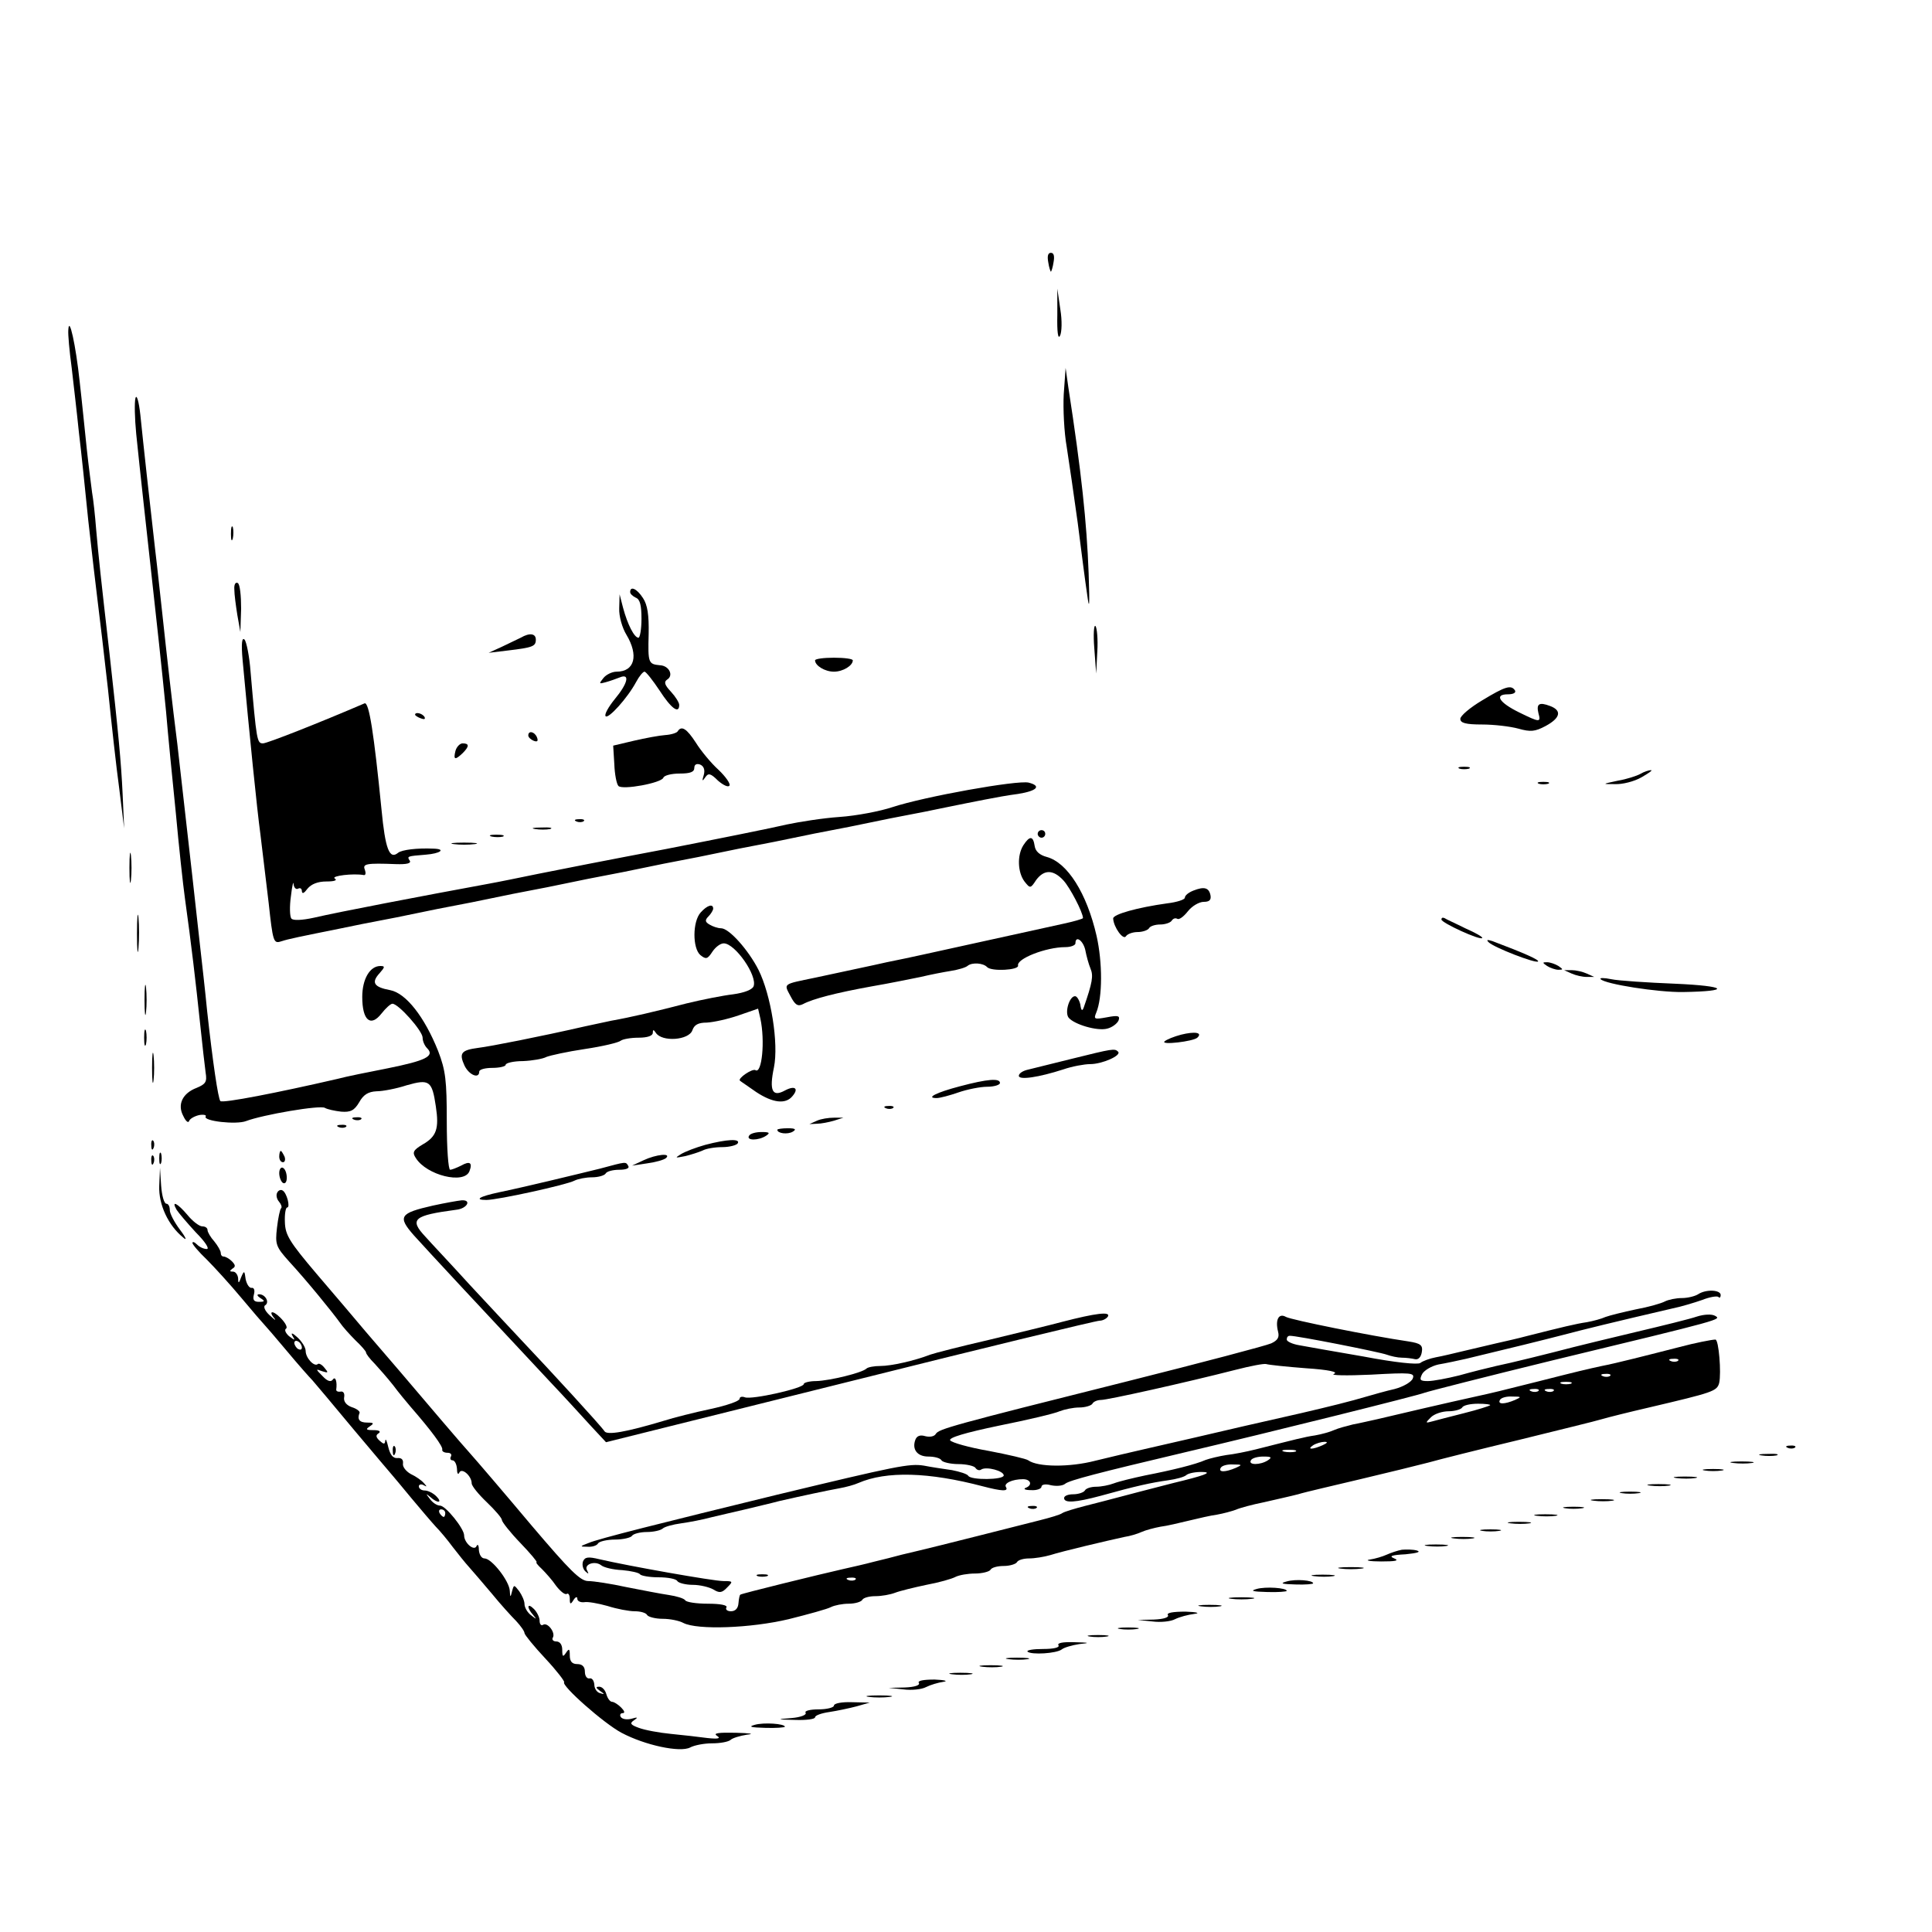 <?xml version="1.0" standalone="no"?>
<!DOCTYPE svg PUBLIC "-//W3C//DTD SVG 20010904//EN"
 "http://www.w3.org/TR/2001/REC-SVG-20010904/DTD/svg10.dtd">
<svg version="1.0" xmlns="http://www.w3.org/2000/svg"
 width="512pt" height="512pt" viewBox="0 0 512 512"
 preserveAspectRatio="xMidYMid meet">
<g transform="translate(0,512) scale(0.1,-0.1)"
fill="#000000" stroke="none">
<path d="M2778 4425 c2 -14 6 -25 7 -25 1 0 5 11 7 25 3 16 1 25 -7 25 -8 0
-10 -9 -7 -25z"/>
<path d="M2802 4285 c-1 -45 2 -65 7 -55 5 9 6 40 1 70 l-8 55 0 -70z"/>
<path d="M181 4245 c-1 -11 3 -56 9 -100 5 -44 14 -120 19 -170 6 -49 17 -155
25 -235 9 -80 20 -176 25 -215 5 -38 17 -142 27 -230 9 -88 22 -207 30 -265
l13 -105 -4 90 c-4 86 -11 160 -35 375 -23 200 -29 257 -35 325 -3 39 -8 84
-11 100 -2 17 -9 68 -14 115 -5 47 -13 128 -19 180 -10 94 -28 177 -30 135z"/>
<path d="M2819 4075 c-2 -38 1 -101 8 -140 6 -38 19 -128 29 -200 9 -71 20
-157 25 -190 6 -45 7 -32 4 56 -5 134 -19 268 -54 494 l-7 50 -5 -70z"/>
<path d="M359 4065 c-3 -11 -2 -54 2 -95 11 -108 27 -250 39 -360 16 -144 28
-254 40 -375 5 -60 17 -182 26 -270 8 -88 19 -189 24 -225 17 -122 29 -225 40
-330 6 -58 13 -118 15 -133 4 -24 0 -30 -24 -40 -37 -14 -52 -44 -35 -75 6
-13 13 -19 15 -13 2 6 14 13 27 16 12 2 20 0 17 -4 -7 -12 81 -22 107 -12 45
17 197 43 209 35 7 -4 26 -8 43 -10 25 -2 35 3 48 25 11 20 24 28 46 29 16 0
53 7 80 16 60 17 67 12 77 -56 9 -59 2 -80 -35 -101 -25 -15 -28 -21 -18 -36
29 -46 128 -70 142 -35 9 23 1 28 -22 15 -12 -6 -25 -11 -29 -11 -5 0 -9 57
-9 128 0 109 -3 135 -23 187 -36 90 -85 153 -127 161 -43 8 -51 20 -28 45 14
16 15 19 2 19 -28 0 -48 -35 -48 -82 0 -62 22 -81 51 -44 11 14 24 26 29 26
16 0 80 -72 80 -90 0 -9 5 -21 12 -28 21 -21 -5 -33 -104 -53 -51 -10 -111
-22 -133 -28 -160 -37 -304 -65 -311 -59 -6 7 -20 102 -35 238 -5 52 -14 131
-19 175 -5 44 -14 125 -20 180 -14 125 -27 239 -40 353 -13 102 -28 235 -40
347 -5 44 -13 121 -19 170 -14 122 -31 276 -39 355 -4 37 -10 56 -13 45z"/>
<path d="M612 3705 c0 -16 2 -22 5 -12 2 9 2 23 0 30 -3 6 -5 -1 -5 -18z"/>
<path d="M621 3558 c0 -13 4 -43 8 -68 l8 -45 2 62 c0 34 -3 65 -9 68 -6 3
-10 -4 -9 -17z"/>
<path d="M1670 3551 c0 -5 7 -11 15 -15 11 -4 15 -20 15 -56 0 -27 -4 -50 -8
-50 -11 0 -29 35 -41 80 l-9 35 -1 -37 c-1 -21 8 -52 19 -70 33 -55 22 -98
-26 -98 -12 0 -28 -8 -35 -17 -12 -15 -12 -16 6 -11 11 3 28 9 38 13 27 11 21
-16 -14 -58 -17 -21 -28 -41 -24 -45 7 -8 58 48 81 91 8 15 18 27 22 27 4 0
22 -23 40 -50 31 -48 52 -63 52 -38 0 6 -10 22 -22 35 -17 18 -19 26 -10 32
18 11 5 37 -19 38 -31 3 -32 6 -30 83 1 50 -3 77 -15 95 -16 25 -34 33 -34 16z"/>
<path d="M2900 3402 l5 -67 3 59 c2 32 -1 63 -5 67 -4 4 -6 -22 -3 -59z"/>
<path d="M1380 3430 c-8 -4 -31 -15 -50 -24 l-35 -16 50 6 c67 8 75 11 75 29
0 16 -16 19 -40 5z"/>
<path d="M643 3370 c18 -196 38 -394 47 -460 5 -41 15 -124 22 -183 11 -102
13 -108 32 -102 21 7 52 13 161 35 33 7 78 16 100 20 22 4 67 13 100 20 33 7
78 16 100 20 22 4 67 13 100 20 33 7 78 16 100 20 22 4 67 13 100 20 33 7 78
16 100 20 22 4 67 13 100 20 33 7 78 16 100 20 22 4 67 13 100 20 33 7 78 16
100 20 22 4 67 13 100 20 33 7 78 16 100 20 22 4 67 13 100 20 33 7 78 16 100
20 22 4 67 13 100 20 33 7 80 16 105 21 25 5 64 12 88 15 50 8 63 21 28 30
-30 7 -276 -37 -361 -65 -33 -11 -96 -23 -140 -26 -44 -3 -107 -13 -140 -20
-33 -8 -177 -37 -320 -65 -143 -27 -296 -57 -340 -66 -44 -9 -102 -21 -130
-26 -174 -32 -399 -75 -463 -90 -32 -7 -56 -8 -60 -2 -4 5 -5 32 -1 59 3 28 7
42 7 32 1 -10 7 -15 12 -12 6 3 10 0 10 -7 1 -8 6 -5 15 7 10 12 27 19 50 19
21 0 30 3 22 8 -10 7 50 14 77 9 5 -1 6 5 3 14 -7 16 4 18 82 15 29 -1 41 2
37 9 -8 12 -7 12 42 16 39 3 55 15 21 16 -44 2 -84 -3 -94 -11 -23 -19 -34 10
-44 115 -20 201 -33 286 -45 281 -121 -52 -258 -106 -269 -106 -16 0 -17 6
-33 190 -3 41 -11 80 -16 85 -7 7 -9 -11 -5 -55z"/>
<path d="M2160 3370 c0 -14 26 -30 50 -30 24 0 50 16 50 30 0 4 -22 7 -50 7
-27 0 -50 -3 -50 -7z"/>
<path d="M3928 3264 c-32 -19 -58 -41 -58 -49 0 -11 14 -15 58 -15 31 0 74 -5
96 -11 32 -9 44 -8 72 7 39 21 44 41 12 53 -29 11 -37 6 -31 -19 7 -25 4 -25
-51 2 -53 26 -67 48 -30 48 14 0 22 4 19 10 -10 16 -26 11 -87 -26z"/>
<path d="M1100 3226 c0 -2 7 -7 16 -10 8 -3 12 -2 9 4 -6 10 -25 14 -25 6z"/>
<path d="M1796 3182 c-2 -4 -17 -9 -33 -10 -15 -1 -53 -8 -83 -15 l-55 -13 3
-49 c1 -27 6 -53 11 -58 11 -11 114 8 119 22 2 6 21 11 43 11 28 0 39 4 39 15
0 9 6 12 15 9 10 -4 14 -14 10 -28 -5 -16 -4 -18 4 -6 8 12 14 11 34 -9 14
-12 27 -18 30 -13 4 4 -10 24 -29 42 -20 18 -47 51 -60 72 -24 37 -38 46 -48
30z"/>
<path d="M1400 3171 c0 -5 7 -11 14 -14 10 -4 13 -1 9 9 -6 15 -23 19 -23 5z"/>
<path d="M1207 3130 c-6 -24 -1 -25 19 -6 18 18 18 26 0 26 -7 0 -16 -9 -19
-20z"/>
<path d="M3868 3083 c6 -2 18 -2 25 0 6 3 1 5 -13 5 -14 0 -19 -2 -12 -5z"/>
<path d="M4347 3069 c-9 -5 -36 -14 -60 -18 -42 -9 -42 -9 -7 -9 19 -1 51 7
70 18 19 11 31 19 25 19 -5 0 -18 -4 -28 -10z"/>
<path d="M4078 3043 c6 -2 18 -2 25 0 6 3 1 5 -13 5 -14 0 -19 -2 -12 -5z"/>
<path d="M1528 2943 c7 -3 16 -2 19 1 4 3 -2 6 -13 5 -11 0 -14 -3 -6 -6z"/>
<path d="M1418 2923 c12 -2 30 -2 40 0 9 3 -1 5 -23 4 -22 0 -30 -2 -17 -4z"/>
<path d="M2750 2910 c0 -5 5 -10 10 -10 6 0 10 5 10 10 0 6 -4 10 -10 10 -5 0
-10 -4 -10 -10z"/>
<path d="M1303 2903 c9 -2 23 -2 30 0 6 3 -1 5 -18 5 -16 0 -22 -2 -12 -5z"/>
<path d="M2712 2880 c-17 -27 -15 -72 3 -96 15 -19 16 -19 31 4 21 28 45 28
72 -1 17 -18 52 -85 52 -100 0 -2 -24 -9 -52 -15 -46 -10 -246 -54 -373 -82
-22 -5 -65 -14 -95 -20 -53 -12 -70 -15 -190 -41 -87 -18 -83 -15 -65 -49 12
-23 19 -28 33 -21 26 14 88 30 182 47 47 8 105 20 130 25 25 6 61 13 80 16 19
3 40 9 45 14 12 9 41 7 51 -4 12 -12 84 -8 82 4 -5 18 74 49 125 49 15 0 27 5
27 10 0 22 20 8 26 -17 3 -16 9 -38 14 -50 8 -19 5 -37 -18 -103 -4 -11 -7 -8
-9 8 -3 12 -9 22 -14 22 -15 0 -28 -43 -17 -57 15 -18 76 -36 102 -29 13 3 26
13 30 21 5 13 0 15 -31 9 -33 -6 -35 -5 -28 12 17 40 17 133 1 204 -26 113
-77 194 -132 209 -19 5 -30 15 -32 29 -4 27 -13 28 -30 2z"/>
<path d="M1203 2883 c15 -2 39 -2 55 0 15 2 2 4 -28 4 -30 0 -43 -2 -27 -4z"/>
<path d="M343 2820 c0 -36 2 -50 4 -32 2 17 2 47 0 65 -2 17 -4 3 -4 -33z"/>
<path d="M3163 2760 c-13 -5 -23 -13 -23 -19 0 -5 -21 -12 -47 -15 -79 -11
-143 -29 -143 -40 1 -23 27 -59 34 -47 4 6 18 11 31 11 13 0 27 5 30 10 3 6
17 10 30 10 13 0 27 5 30 10 4 6 10 8 15 5 5 -3 17 6 28 20 11 14 30 25 42 25
15 0 20 5 18 17 -4 21 -17 24 -45 13z"/>
<path d="M363 2645 c0 -44 2 -61 4 -37 2 23 2 59 0 80 -2 20 -4 1 -4 -43z"/>
<path d="M1857 2702 c-22 -24 -22 -95 -1 -113 15 -12 19 -11 32 9 8 12 21 22
30 22 30 0 90 -86 79 -114 -4 -9 -25 -17 -54 -21 -26 -3 -82 -14 -123 -24 -85
-22 -149 -37 -200 -46 -19 -4 -51 -11 -70 -15 -118 -27 -250 -53 -283 -57 -45
-6 -51 -14 -36 -47 12 -25 39 -36 39 -16 0 6 16 10 35 10 19 0 35 4 35 8 0 5
21 10 46 10 25 1 53 6 62 11 10 4 55 14 102 21 47 7 89 17 95 22 5 4 26 8 47
8 24 0 38 5 38 13 0 9 2 9 8 0 16 -25 88 -20 97 7 5 14 15 20 38 20 18 1 55 9
84 19 l52 18 6 -26 c13 -60 4 -148 -13 -137 -8 5 -48 -22 -41 -28 2 -2 22 -15
43 -30 44 -29 78 -33 96 -11 18 21 6 29 -20 15 -33 -18 -42 -1 -29 61 13 64
-8 193 -41 259 -27 53 -78 110 -99 110 -9 0 -23 5 -31 10 -12 7 -12 12 -2 22
6 6 12 16 12 20 0 14 -16 9 -33 -10z"/>
<path d="M3820 2683 c1 -9 101 -55 108 -49 2 3 -18 14 -45 26 -26 13 -51 24
-55 27 -5 2 -8 1 -8 -4z"/>
<path d="M3945 2623 c14 -14 125 -57 131 -51 4 4 -36 22 -121 54 -13 4 -17 4
-10 -3z"/>
<path d="M4100 2560 c8 -5 22 -10 30 -10 13 0 13 1 0 10 -8 5 -22 10 -30 10
-13 0 -13 -1 0 -10z"/>
<path d="M4165 2540 c11 -5 29 -9 40 -9 l20 0 -20 9 c-11 5 -29 9 -40 9 l-20
0 20 -9z"/>
<path d="M383 2470 c0 -36 2 -50 4 -32 2 17 2 47 0 65 -2 17 -4 3 -4 -33z"/>
<path d="M4242 2525 c12 -13 152 -35 218 -34 130 2 117 16 -20 22 -74 3 -151
8 -170 12 -19 4 -32 4 -28 0z"/>
<path d="M382 2370 c0 -19 2 -27 5 -17 2 9 2 25 0 35 -3 9 -5 1 -5 -18z"/>
<path d="M3130 2378 c-19 -5 -39 -13 -44 -18 -10 -10 76 0 87 10 15 14 -7 17
-43 8z"/>
<path d="M403 2290 c0 -36 2 -50 4 -32 2 17 2 47 0 65 -2 17 -4 3 -4 -33z"/>
<path d="M2840 2314 c-52 -13 -105 -26 -117 -29 -13 -3 -23 -10 -23 -16 0 -12
53 -4 118 17 23 8 56 14 71 14 32 0 84 23 74 33 -9 9 -14 8 -123 -19z"/>
<path d="M2543 2241 c-61 -16 -91 -31 -61 -31 9 0 35 7 58 15 23 8 58 15 76
15 19 0 34 5 34 10 0 13 -32 11 -107 -9z"/>
<path d="M2348 2183 c7 -3 16 -2 19 1 4 3 -2 6 -13 5 -11 0 -14 -3 -6 -6z"/>
<path d="M938 2153 c7 -3 16 -2 19 1 4 3 -2 6 -13 5 -11 0 -14 -3 -6 -6z"/>
<path d="M2165 2150 l-20 -9 20 1 c11 0 31 4 45 8 l25 8 -25 0 c-14 0 -34 -3
-45 -8z"/>
<path d="M898 2133 c7 -3 16 -2 19 1 4 3 -2 6 -13 5 -11 0 -14 -3 -6 -6z"/>
<path d="M2060 2126 c0 -10 28 -13 41 -5 10 6 7 9 -13 9 -16 0 -28 -2 -28 -4z"/>
<path d="M1985 2110 c-8 -13 25 -13 45 0 12 8 9 10 -12 10 -15 0 -30 -4 -33
-10z"/>
<path d="M401 2084 c0 -11 3 -14 6 -6 3 7 2 16 -1 19 -3 4 -6 -2 -5 -13z"/>
<path d="M1869 2086 c-25 -7 -54 -18 -65 -25 -16 -10 -15 -10 11 -5 17 4 38
11 47 15 9 5 32 9 52 9 19 0 38 5 41 10 8 13 -29 11 -86 -4z"/>
<path d="M422 2050 c0 -14 2 -19 5 -12 2 6 2 18 0 25 -3 6 -5 1 -5 -13z"/>
<path d="M740 2055 c0 -8 4 -15 10 -15 5 0 7 7 4 15 -4 8 -8 15 -10 15 -2 0
-4 -7 -4 -15z"/>
<path d="M401 2044 c0 -11 3 -14 6 -6 3 7 2 16 -1 19 -3 4 -6 -2 -5 -13z"/>
<path d="M1705 2045 l-30 -14 40 6 c22 3 44 9 50 14 15 14 -26 10 -60 -6z"/>
<path d="M1590 2023 c-61 -15 -201 -49 -269 -63 -51 -11 -65 -20 -32 -20 30 0
212 40 233 51 10 5 31 9 47 9 17 0 33 5 36 10 3 6 20 10 36 10 18 0 28 4 24
10 -7 12 -4 12 -75 -7z"/>
<path d="M740 2011 c0 -11 5 -23 10 -26 6 -3 10 3 10 14 0 11 -4 23 -10 26 -5
3 -10 -3 -10 -14z"/>
<path d="M422 1977 c-2 -49 24 -105 64 -137 10 -9 7 0 -9 21 -15 20 -27 43
-27 52 0 10 -4 17 -9 17 -6 0 -12 21 -14 48 l-3 47 -2 -48z"/>
<path d="M735 1960 c-4 -6 -2 -17 4 -24 6 -7 9 -15 6 -18 -3 -2 -8 -26 -11
-52 -5 -44 -3 -50 33 -90 46 -50 112 -131 133 -160 8 -12 27 -33 42 -48 15
-14 28 -29 28 -32 0 -4 10 -17 23 -30 12 -13 34 -38 49 -57 14 -19 35 -44 46
-57 54 -62 87 -106 84 -114 -1 -4 5 -8 14 -8 8 0 12 -4 9 -10 -3 -5 -1 -10 4
-10 6 0 11 -10 12 -22 0 -13 3 -17 6 -11 6 15 33 -8 33 -28 0 -7 18 -29 40
-50 22 -21 40 -42 40 -47 0 -5 22 -33 49 -61 27 -28 46 -51 43 -51 -3 0 3 -8
14 -18 10 -10 28 -30 38 -45 11 -14 23 -24 28 -21 4 3 8 -3 8 -13 0 -15 2 -16
10 -3 5 8 10 10 10 3 0 -6 8 -10 18 -9 9 2 37 -3 62 -10 25 -8 57 -14 72 -14
15 0 30 -4 33 -10 3 -5 22 -10 41 -10 20 0 44 -5 55 -11 37 -19 178 -14 279
10 52 13 103 27 112 32 10 5 31 9 47 9 17 0 33 5 36 10 3 6 19 10 35 10 16 0
39 4 52 9 13 5 50 14 83 21 33 6 68 16 77 21 10 5 33 9 52 9 19 0 38 5 41 10
3 6 19 10 35 10 16 0 32 5 35 10 3 6 18 10 32 10 15 0 40 4 57 9 31 10 150 38
196 48 14 2 34 8 45 13 11 5 34 11 50 14 17 2 50 10 75 16 25 6 59 14 75 16
17 3 39 9 50 13 11 5 45 14 75 20 30 7 71 16 90 21 19 6 94 23 165 40 72 17
153 37 180 44 28 8 136 35 240 60 105 26 204 50 220 55 17 5 73 19 125 31 170
40 180 43 186 65 6 26 -1 115 -10 115 -9 0 -55 -9 -96 -20 -86 -22 -168 -43
-205 -50 -37 -8 -63 -14 -165 -40 -99 -25 -128 -32 -165 -40 -69 -15 -228 -52
-265 -61 -19 -4 -48 -11 -65 -14 -16 -4 -39 -10 -50 -15 -11 -5 -33 -11 -50
-14 -28 -4 -50 -10 -157 -37 -24 -6 -59 -13 -78 -15 -19 -3 -44 -9 -55 -13
-27 -12 -88 -27 -160 -41 -33 -7 -70 -16 -83 -21 -13 -5 -34 -9 -47 -9 -13 0
-27 -4 -30 -10 -3 -5 -17 -10 -31 -10 -13 0 -24 -4 -24 -10 0 -14 30 -12 97 6
93 26 135 35 178 41 22 3 44 9 49 14 6 5 26 9 45 8 25 -1 0 -10 -79 -29 -63
-16 -131 -34 -150 -39 -19 -5 -57 -15 -85 -22 -27 -7 -54 -15 -60 -19 -5 -4
-32 -12 -60 -19 -60 -15 -111 -28 -162 -41 -43 -11 -151 -38 -203 -50 -19 -5
-53 -14 -75 -19 -22 -6 -58 -14 -80 -19 -66 -15 -270 -65 -273 -68 -2 -1 -4
-11 -5 -23 -1 -13 -8 -21 -20 -21 -10 0 -15 5 -12 10 4 6 -15 10 -49 10 -30 0
-57 4 -60 9 -3 5 -23 11 -43 14 -21 3 -72 13 -113 21 -41 9 -87 16 -101 16
-21 0 -48 27 -150 147 -68 81 -144 170 -169 198 -25 28 -56 65 -70 81 -109
128 -136 160 -145 170 -5 6 -30 35 -55 64 -25 30 -83 98 -130 153 -73 86 -84
104 -85 138 -1 21 2 39 6 39 9 0 -1 39 -12 45 -4 3 -11 1 -14 -5z m3712 -446
c-3 -3 -12 -4 -19 -1 -8 3 -5 6 6 6 11 1 17 -2 13 -5z m-180 -40 c-3 -3 -12
-4 -19 -1 -8 3 -5 6 6 6 11 1 17 -2 13 -5z m-104 -21 c-7 -2 -19 -2 -25 0 -7
3 -2 5 12 5 14 0 19 -2 13 -5z m-86 -19 c-3 -3 -12 -4 -19 -1 -8 3 -5 6 6 6
11 1 17 -2 13 -5z m40 0 c-3 -3 -12 -4 -19 -1 -8 3 -5 6 6 6 11 1 17 -2 13 -5z
m-102 -24 c-28 -12 -47 -12 -40 0 3 6 18 10 33 9 24 0 25 -1 7 -9z m-66 -14
c-2 -2 -33 -12 -69 -21 -36 -9 -74 -19 -85 -22 -18 -5 -18 -4 -3 11 9 9 30 16
47 16 16 0 33 5 36 10 3 6 22 10 42 10 20 0 34 -2 32 -4z m-444 -106 c-27 -12
-43 -12 -25 0 8 5 22 9 30 9 10 0 8 -3 -5 -9z m-72 -17 c-7 -2 -21 -2 -30 0
-10 3 -4 5 12 5 17 0 24 -2 18 -5z m-73 -23 c-20 -13 -53 -13 -45 0 3 6 18 10
33 10 21 0 24 -2 12 -10z m-85 -20 c-28 -12 -47 -12 -40 0 3 6 18 10 33 9 24
0 25 -1 7 -9z m-1008 -296 c-3 -3 -12 -4 -19 -1 -8 3 -5 6 6 6 11 1 17 -2 13
-5z"/>
<path d="M1147 1925 c-88 -20 -94 -29 -50 -79 34 -38 197 -213 359 -386 39
-41 88 -95 110 -119 l40 -43 646 161 c355 89 653 161 662 161 8 0 18 5 22 11
8 14 -32 9 -121 -14 -33 -9 -121 -30 -195 -48 -74 -17 -144 -35 -155 -39 -41
-16 -103 -30 -132 -30 -16 0 -33 -3 -37 -7 -11 -11 -97 -32 -133 -33 -18 0
-33 -4 -33 -8 0 -11 -138 -42 -156 -35 -8 3 -14 1 -14 -4 0 -6 -35 -18 -77
-27 -43 -9 -98 -23 -123 -31 -100 -30 -151 -39 -158 -28 -8 13 -144 161 -217
238 -27 29 -90 96 -140 150 -49 54 -103 111 -118 128 -43 46 -31 56 82 71 29
3 42 27 14 25 -10 -1 -44 -7 -76 -14z"/>
<path d="M468 1914 c5 -8 28 -35 51 -60 25 -25 37 -44 29 -44 -8 0 -19 5 -26
12 -7 7 -12 8 -12 4 0 -4 17 -24 38 -44 20 -20 62 -66 92 -102 30 -36 57 -67
60 -70 3 -3 30 -34 60 -70 30 -36 61 -71 68 -78 7 -8 56 -66 109 -130 54 -64
100 -119 103 -122 3 -3 25 -30 50 -60 25 -30 54 -64 65 -76 11 -11 31 -35 45
-54 14 -18 33 -42 44 -54 10 -11 37 -43 60 -70 22 -27 51 -59 64 -72 12 -13
22 -27 22 -32 0 -4 25 -35 55 -67 30 -32 52 -61 50 -63 -8 -9 105 -109 152
-134 62 -33 155 -53 182 -39 11 6 37 11 58 11 22 0 43 4 49 9 5 5 25 11 44 14
21 2 8 4 -30 5 -46 1 -61 -1 -50 -8 11 -7 4 -9 -25 -6 -22 3 -66 8 -97 11 -31
3 -69 10 -85 16 -22 8 -25 12 -13 20 12 8 10 9 -7 4 -12 -3 -24 -1 -28 5 -3 5
-1 10 5 10 7 0 5 6 -4 15 -8 8 -19 15 -24 15 -5 0 -12 9 -15 20 -3 11 -11 20
-19 20 -10 0 -9 -3 2 -11 13 -9 13 -10 0 -6 -8 2 -15 12 -15 23 -1 10 -6 18
-13 16 -7 -1 -12 7 -12 18 0 13 -7 20 -20 20 -14 0 -20 7 -20 23 0 18 -2 19
-10 7 -8 -12 -10 -11 -10 8 0 13 -6 22 -16 22 -8 0 -12 5 -9 10 8 13 -14 42
-26 34 -5 -3 -9 2 -9 11 0 9 -7 23 -15 31 -18 18 -20 4 -2 -16 10 -12 9 -12
-5 -1 -10 7 -18 21 -18 30 0 9 -7 24 -14 34 -14 18 -14 18 -19 0 -4 -17 -5
-17 -6 1 -1 26 -48 86 -67 86 -8 0 -14 10 -15 23 0 12 -3 16 -6 10 -6 -15 -33
8 -33 28 0 18 -49 79 -64 79 -8 0 -20 8 -27 18 -11 14 -11 15 1 5 20 -18 34
-16 16 2 -8 8 -22 15 -30 15 -9 0 -16 5 -16 11 0 5 6 7 13 3 9 -5 9 -4 0 6 -6
7 -22 18 -35 24 -12 7 -22 19 -20 28 1 10 -4 15 -15 14 -12 -1 -19 9 -24 29
-4 17 -7 24 -8 17 -1 -10 -4 -10 -15 0 -10 9 -11 15 -2 20 6 5 0 8 -14 8 -20
0 -22 2 -10 10 12 8 11 10 -7 10 -21 0 -27 9 -20 26 1 4 -8 11 -21 15 -14 5
-22 15 -20 26 2 10 -2 17 -10 15 -6 -1 -11 1 -11 5 3 21 -2 37 -9 27 -5 -7
-14 -5 -27 9 -19 19 -19 20 -1 13 16 -5 17 -4 6 9 -7 9 -15 13 -18 10 -9 -8
-32 16 -32 35 0 9 -10 25 -22 36 -13 12 -18 13 -13 4 8 -13 7 -13 -9 -1 -9 8
-13 17 -8 20 5 3 -2 16 -15 29 -21 21 -33 18 -15 -3 4 -6 -2 -1 -14 10 -12 11
-17 23 -11 26 12 8 0 29 -16 29 -7 0 -6 -4 3 -10 13 -8 12 -10 -4 -10 -13 0
-17 5 -13 20 3 11 0 18 -6 17 -6 -1 -13 9 -16 23 -3 23 -4 24 -12 5 -6 -17 -8
-17 -8 -2 -1 9 -7 17 -13 17 -10 0 -10 2 -2 8 9 5 8 10 -2 20 -7 7 -17 12 -21
12 -5 0 -8 4 -8 10 0 5 -8 19 -17 30 -10 11 -18 25 -18 30 0 6 -6 10 -14 10
-8 0 -26 14 -39 30 -27 32 -44 40 -29 14z m332 -365 c0 -6 -4 -7 -10 -4 -5 3
-10 11 -10 16 0 6 5 7 10 4 6 -3 10 -11 10 -16z m380 -439 c0 -5 -2 -10 -4
-10 -3 0 -8 5 -11 10 -3 6 -1 10 4 10 6 0 11 -4 11 -10z"/>
<path d="M4500 1690 c-8 -5 -27 -10 -43 -10 -15 0 -35 -4 -45 -9 -9 -5 -44
-15 -77 -21 -33 -7 -69 -16 -80 -20 -11 -5 -33 -11 -50 -14 -28 -4 -65 -13
-160 -37 -22 -6 -58 -14 -80 -19 -22 -5 -60 -14 -85 -20 -25 -6 -58 -14 -75
-17 -16 -3 -35 -10 -41 -15 -7 -5 -66 1 -150 17 -77 13 -154 27 -171 30 -18 3
-33 10 -33 15 0 6 3 10 8 10 16 1 238 -43 257 -50 11 -4 29 -8 40 -8 11 0 27
-2 35 -4 9 -2 16 6 18 19 3 18 -3 23 -35 28 -102 15 -310 57 -325 65 -19 11
-29 -7 -21 -39 4 -15 -1 -23 -18 -31 -13 -6 -184 -51 -379 -100 -471 -118
-502 -127 -510 -140 -4 -7 -16 -9 -28 -6 -13 4 -22 1 -26 -9 -10 -26 5 -45 34
-45 16 0 32 -4 35 -10 3 -5 24 -10 45 -10 21 0 42 -5 45 -10 4 -6 11 -8 16 -4
14 8 59 -4 59 -16 0 -12 -87 -13 -94 -1 -3 5 -23 11 -43 15 -21 3 -55 8 -75
12 -38 6 -72 -1 -388 -77 -307 -75 -475 -117 -500 -128 -24 -9 -24 -10 -3 -10
12 -1 25 3 28 9 3 5 24 10 45 10 21 0 42 5 45 10 3 5 21 10 39 10 17 0 36 4
42 9 5 5 27 11 49 14 22 3 58 10 80 16 22 5 63 15 90 21 28 7 68 16 90 22 61
14 127 28 160 34 17 3 39 9 50 14 74 32 186 29 330 -9 50 -13 68 -14 61 -2 -7
10 17 21 45 21 21 0 26 -16 7 -23 -7 -3 -1 -6 15 -6 15 -1 27 4 27 9 0 6 11 8
25 4 14 -3 31 -2 38 4 11 9 88 29 312 82 238 56 623 152 640 159 11 4 164 43
340 86 456 110 447 108 430 118 -9 5 -29 4 -48 -2 -17 -6 -90 -24 -162 -41
-71 -17 -146 -35 -165 -40 -69 -18 -166 -42 -205 -50 -22 -5 -66 -16 -98 -25
-32 -8 -69 -15 -83 -15 -21 0 -23 3 -15 19 6 10 25 21 43 25 18 3 51 10 73 15
113 27 206 50 260 64 53 14 126 32 285 69 25 5 61 16 81 23 20 8 39 11 43 8 3
-4 6 -1 6 5 0 14 -39 16 -60 2z m-1039 -196 c61 -4 87 -10 74 -15 -11 -4 33
-5 98 -2 106 6 117 5 111 -10 -3 -9 -25 -22 -48 -28 -22 -5 -54 -14 -71 -19
-47 -14 -104 -28 -177 -45 -111 -25 -198 -45 -283 -65 -44 -10 -105 -24 -135
-31 -30 -7 -87 -20 -127 -30 -69 -18 -153 -17 -178 1 -5 4 -53 15 -105 25 -52
9 -98 22 -102 28 -4 7 39 20 130 39 75 15 147 32 160 38 13 5 36 10 52 10 16
0 32 5 35 10 3 6 14 10 23 10 17 0 220 45 357 80 39 10 75 17 81 15 6 -2 53
-7 105 -11z"/>
<path d="M1041 1274 c0 -11 3 -14 6 -6 3 7 2 16 -1 19 -3 4 -6 -2 -5 -13z"/>
<path d="M4738 1283 c7 -3 16 -2 19 1 4 3 -2 6 -13 5 -11 0 -14 -3 -6 -6z"/>
<path d="M4668 1263 c12 -2 30 -2 40 0 9 3 -1 5 -23 4 -22 0 -30 -2 -17 -4z"/>
<path d="M4593 1243 c15 -2 37 -2 50 0 12 2 0 4 -28 4 -27 0 -38 -2 -22 -4z"/>
<path d="M4518 1223 c12 -2 32 -2 45 0 12 2 2 4 -23 4 -25 0 -35 -2 -22 -4z"/>
<path d="M4443 1203 c15 -2 37 -2 50 0 12 2 0 4 -28 4 -27 0 -38 -2 -22 -4z"/>
<path d="M4373 1183 c15 -2 37 -2 50 0 12 2 0 4 -28 4 -27 0 -38 -2 -22 -4z"/>
<path d="M4298 1163 c12 -2 32 -2 45 0 12 2 2 4 -23 4 -25 0 -35 -2 -22 -4z"/>
<path d="M4223 1143 c15 -2 37 -2 50 0 12 2 0 4 -28 4 -27 0 -38 -2 -22 -4z"/>
<path d="M2728 1123 c7 -3 16 -2 19 1 4 3 -2 6 -13 5 -11 0 -14 -3 -6 -6z"/>
<path d="M4148 1123 c12 -2 32 -2 45 0 12 2 2 4 -23 4 -25 0 -35 -2 -22 -4z"/>
<path d="M4073 1103 c15 -2 37 -2 50 0 12 2 0 4 -28 4 -27 0 -38 -2 -22 -4z"/>
<path d="M4003 1083 c15 -2 37 -2 50 0 12 2 0 4 -28 4 -27 0 -38 -2 -22 -4z"/>
<path d="M3928 1063 c12 -2 32 -2 45 0 12 2 2 4 -23 4 -25 0 -35 -2 -22 -4z"/>
<path d="M3853 1043 c15 -2 37 -2 50 0 12 2 0 4 -28 4 -27 0 -38 -2 -22 -4z"/>
<path d="M3783 1023 c15 -2 37 -2 50 0 12 2 0 4 -28 4 -27 0 -38 -2 -22 -4z"/>
<path d="M3715 1013 c-11 -2 -29 -8 -40 -13 -11 -5 -31 -11 -45 -13 -14 -2 0
-5 30 -5 38 0 49 2 35 8 -15 6 -8 9 30 11 29 3 42 6 30 10 -11 3 -29 3 -40 2z"/>
<path d="M1545 982 c-3 -9 0 -20 6 -26 9 -8 10 -8 5 2 -10 16 20 27 37 14 7
-6 32 -12 56 -13 23 -2 45 -7 47 -11 3 -4 25 -8 49 -8 24 0 47 -4 50 -10 3 -5
22 -10 41 -10 19 0 43 -6 54 -12 16 -10 23 -10 37 5 16 16 16 17 -10 17 -26 0
-252 40 -329 58 -29 7 -38 6 -43 -6z"/>
<path d="M3553 963 c15 -2 39 -2 55 0 15 2 2 4 -28 4 -30 0 -43 -2 -27 -4z"/>
<path d="M2008 943 c6 -2 18 -2 25 0 6 3 1 5 -13 5 -14 0 -19 -2 -12 -5z"/>
<path d="M3483 943 c15 -2 37 -2 50 0 12 2 0 4 -28 4 -27 0 -38 -2 -22 -4z"/>
<path d="M3410 929 c-19 -5 -14 -7 23 -8 26 -1 47 1 47 3 0 8 -46 12 -70 5z"/>
<path d="M3330 909 c-18 -5 -10 -7 28 -8 28 -1 52 1 52 3 0 8 -56 12 -80 5z"/>
<path d="M3263 883 c15 -2 39 -2 55 0 15 2 2 4 -28 4 -30 0 -43 -2 -27 -4z"/>
<path d="M3183 863 c15 -2 37 -2 50 0 12 2 0 4 -28 4 -27 0 -38 -2 -22 -4z"/>
<path d="M3095 840 c4 -6 -11 -11 -37 -12 l-43 -1 39 -4 c22 -3 49 0 60 6 12
6 35 12 51 14 17 2 7 5 -23 6 -33 0 -51 -3 -47 -9z"/>
<path d="M2968 803 c12 -2 32 -2 45 0 12 2 2 4 -23 4 -25 0 -35 -2 -22 -4z"/>
<path d="M2888 783 c12 -2 32 -2 45 0 12 2 2 4 -23 4 -25 0 -35 -2 -22 -4z"/>
<path d="M2805 760 c4 -6 -12 -10 -41 -10 -26 0 -44 -3 -41 -7 10 -9 77 -5 91
6 6 5 27 11 46 14 30 3 28 4 -13 5 -30 1 -46 -2 -42 -8z"/>
<path d="M2673 723 c15 -2 37 -2 50 0 12 2 0 4 -28 4 -27 0 -38 -2 -22 -4z"/>
<path d="M2603 703 c15 -2 37 -2 50 0 12 2 0 4 -28 4 -27 0 -38 -2 -22 -4z"/>
<path d="M2523 683 c15 -2 37 -2 50 0 12 2 0 4 -28 4 -27 0 -38 -2 -22 -4z"/>
<path d="M2435 660 c4 -6 -11 -11 -37 -12 l-43 -1 39 -4 c22 -3 49 0 60 6 12
6 32 12 46 14 14 2 3 5 -23 6 -30 0 -46 -3 -42 -9z"/>
<path d="M2303 623 c15 -2 39 -2 55 0 15 2 2 4 -28 4 -30 0 -43 -2 -27 -4z"/>
<path d="M2210 600 c0 -5 -18 -10 -41 -10 -22 0 -38 -4 -34 -9 3 -6 -14 -12
-37 -14 -41 -3 -41 -4 10 -5 28 -1 52 2 52 7 0 5 17 11 38 14 20 3 53 10 72
15 l35 10 -47 1 c-27 1 -48 -3 -48 -9z"/>
<path d="M2000 549 c-18 -5 -10 -7 28 -8 28 -1 52 1 52 3 0 8 -56 12 -80 5z"/>
</g>
</svg>
